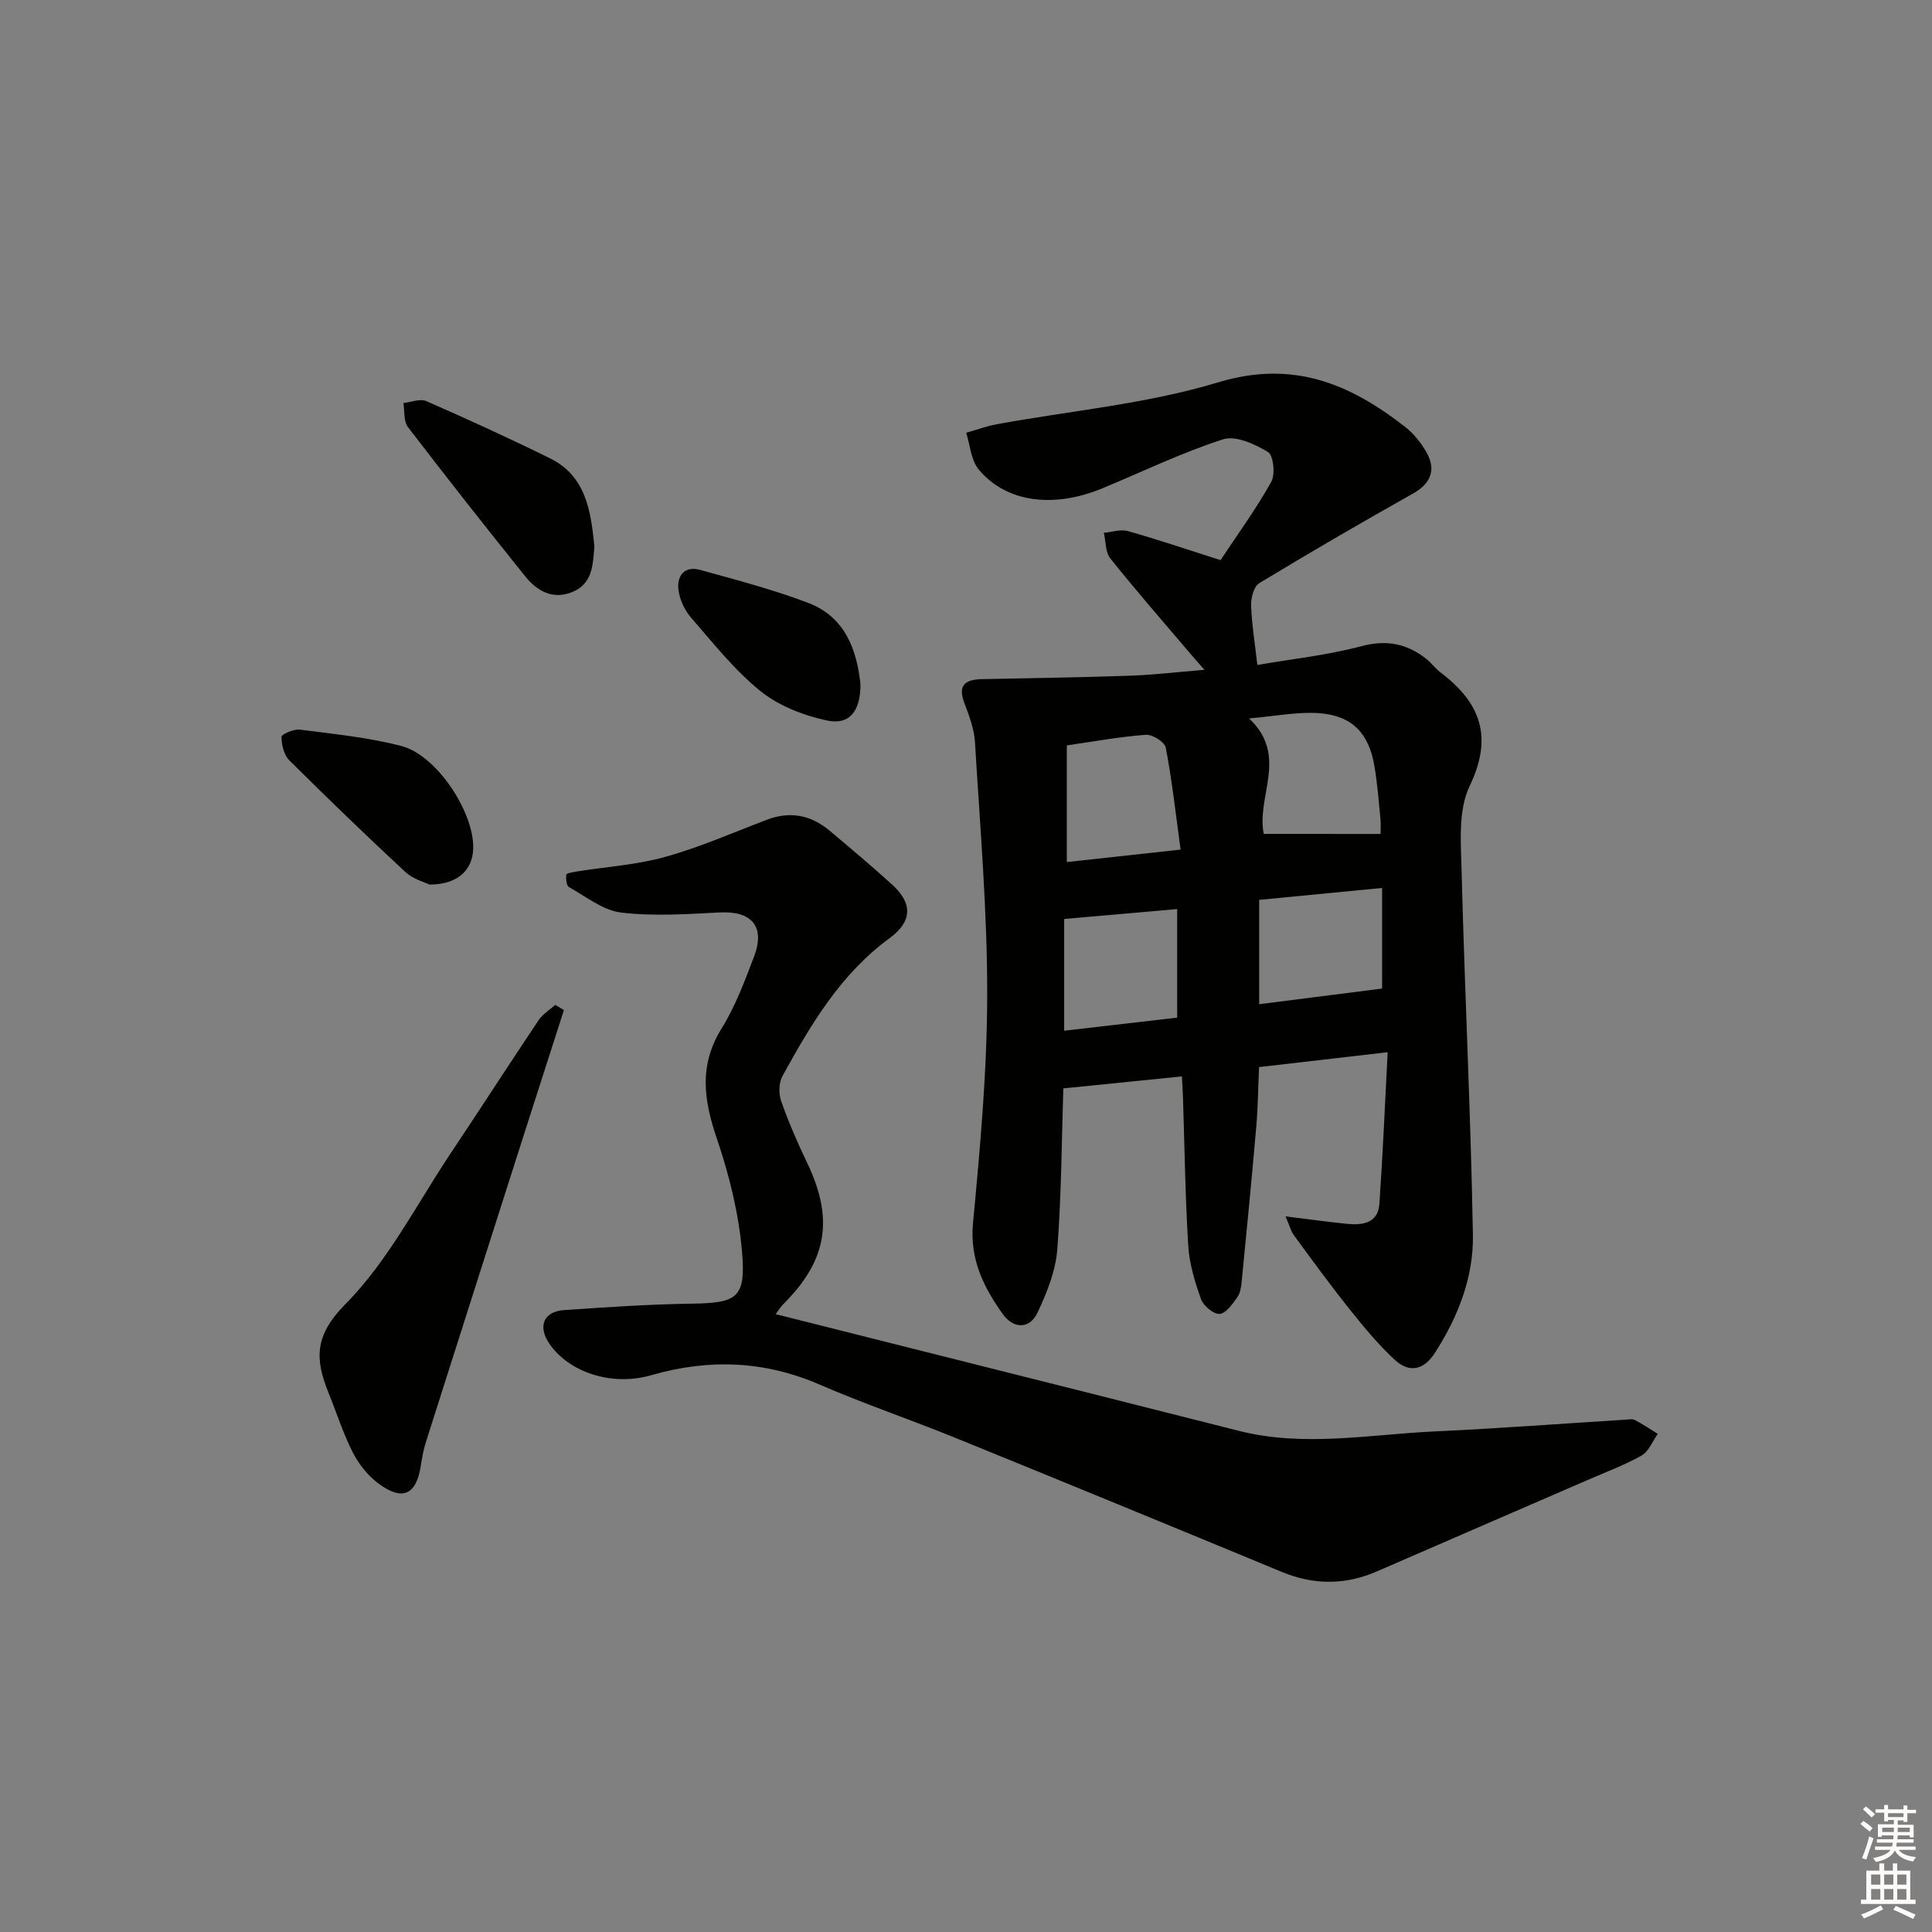 <svg enable-background="new 0 0 400 400" viewBox="0 0 400 400" xmlns="http://www.w3.org/2000/svg"><rect x="0" y="0" width="400" height="400" fill="#808080" stroke="none"/><g fill="#010100"><path d="m266.17 251.84c4.98.61 8.89 1.17 12.81 1.55 3.21.31 6.33-.18 6.61-4.15.71-10.23 1.14-20.48 1.71-31.39-9.39 1.09-17.74 2.05-26.63 3.08-.18 3.99-.21 8.1-.56 12.18-.93 10.74-1.97 21.48-3.03 32.21-.11 1.13-.3 2.43-.93 3.3-1 1.38-2.38 3.36-3.66 3.41-1.29.05-3.35-1.7-3.85-3.1-1.27-3.55-2.4-7.31-2.63-11.05-.62-10.13-.75-20.28-1.08-30.42-.05-1.47-.14-2.93-.23-4.6-8.12.82-15.93 1.61-24.55 2.48-.34 10.31-.37 21.86-1.25 33.34-.34 4.44-2.14 8.95-4.08 13.05-1.71 3.63-5.08 3.32-7.21.33-3.96-5.56-6.87-11.35-6.16-18.84 1.49-15.71 2.92-31.5 2.94-47.27.02-17.43-1.49-34.86-2.53-52.27-.16-2.75-1.21-5.51-2.2-8.13-1.43-3.76.24-4.87 3.63-4.94 10.22-.21 20.45-.36 30.67-.71 4.8-.17 9.59-.74 15.41-1.22-1.45-1.66-2.46-2.79-3.44-3.95-5.38-6.34-10.86-12.61-16.05-19.11-1.04-1.3-.92-3.52-1.34-5.31 1.67-.14 3.48-.78 4.99-.35 6.21 1.75 12.32 3.83 19.17 6.01 3.4-5.14 7.29-10.48 10.5-16.21.87-1.55.45-5.49-.68-6.18-2.72-1.64-6.68-3.46-9.31-2.62-8.51 2.74-16.63 6.68-24.92 10.12-10.19 4.23-19.97 2.96-25.67-3.89-1.6-1.92-1.76-5.03-2.58-7.59 2.1-.59 4.17-1.36 6.3-1.76 15.32-2.81 31.06-4.2 45.87-8.68 15.49-4.68 27.24.28 38.69 9.21 1.79 1.39 3.33 3.32 4.45 5.3 2.09 3.69.77 6.5-2.78 8.5-10.71 6.03-21.35 12.2-31.86 18.57-1.12.68-1.73 3.06-1.68 4.62.13 3.87.77 7.73 1.29 12.31 7.01-1.21 14.41-1.99 21.51-3.88 5.24-1.39 9.45-.54 13.47 2.62 1.04.82 1.83 1.96 2.88 2.76 8.29 6.26 11.04 13.28 6.09 23.58-2.4 5-1.81 11.71-1.66 17.62.64 25.1 1.9 50.19 2.34 75.3.15 8.73-3.05 16.92-7.84 24.39-2.36 3.68-5.36 4.2-8.29 1.52-3.51-3.22-6.57-6.98-9.55-10.71-3.94-4.93-7.65-10.04-11.38-15.12-.63-.84-.89-1.97-1.72-3.91zm-5.47-43.93c8.71-1.11 16.99-2.16 25.45-3.24 0-6.34 0-13.37 0-20.83-8.71.85-16.94 1.65-25.45 2.47zm-16.27-32.01c-1.02-7.48-1.78-14.35-3.07-21.11-.22-1.16-2.77-2.77-4.12-2.66-5.54.42-11.03 1.43-16.37 2.2v24.15c7.86-.87 15.21-1.67 23.56-2.58zm-24.1 37.5c7.99-.92 15.65-1.81 23.39-2.71 0-7.83 0-15.07 0-22.48-7.92.7-15.56 1.37-23.39 2.05zm65.49-40.74c0-.58.11-1.9-.02-3.2-.35-3.63-.63-7.27-1.24-10.86-1.14-6.75-4.59-10.42-11.38-10.94-4.49-.34-9.09.62-14.58 1.08 8.26 7.74 1.45 16.13 3.05 23.91 8 .01 15.95.01 24.17.01z"/><path d="m160.59 272.08c11.17 2.81 21.92 5.51 32.67 8.22 21.07 5.31 42.14 10.58 63.19 15.93 13.58 3.45 27.17.74 40.74.12 13.12-.6 26.21-1.61 39.32-2.42.66-.04 1.45-.21 1.98.07 1.63.86 3.17 1.9 4.74 2.87-1.1 1.53-1.87 3.64-3.36 4.48-3.6 2.03-7.53 3.48-11.34 5.14-14.47 6.28-28.96 12.54-43.43 18.84-6.57 2.86-13.05 2.87-19.71.12-22.56-9.35-45.15-18.63-67.77-27.83-9.22-3.75-18.68-6.95-27.81-10.91-11.51-5-22.97-5.44-34.97-1.99-8.38 2.41-17.19-.75-21.12-6.55-2.42-3.57-1.18-6.64 3.08-6.93 8.75-.6 17.52-1.2 26.29-1.33 9.57-.13 11.4-1.13 10.52-10.95-.69-7.82-2.63-15.69-5.17-23.15-2.71-7.97-3.81-15.19.94-22.84 2.86-4.61 4.81-9.85 6.75-14.96 2.35-6.18-.5-9.43-7.06-9.1-6.81.34-13.72.83-20.44.03-3.78-.45-7.3-3.31-10.83-5.28-.54-.3-.64-1.71-.56-2.57.03-.28 1.29-.51 2.01-.63 6.17-.99 12.5-1.39 18.48-3.05 7.17-2 14.06-5.03 21.04-7.69 4.83-1.84 9.15-.96 13.03 2.29 4.33 3.64 8.66 7.29 12.86 11.09 4.34 3.92 4.23 7.69-.47 11.13-10.14 7.41-16.31 17.87-22.18 28.53-.77 1.39-.82 3.67-.28 5.21 1.53 4.36 3.39 8.63 5.39 12.8 5.56 11.63 4.15 20.2-5.01 29.31-.45.43-.77.99-1.52 2z"/><path d="m116.75 209.13c-2.78 8.64-5.56 17.27-8.32 25.91-6.76 21.17-13.52 42.34-20.25 63.52-.5 1.57-.8 3.22-1.05 4.86-.91 6.05-3.79 7.44-8.77 3.73-2.18-1.63-4.08-4-5.32-6.44-2.02-3.97-3.37-8.28-5.05-12.42-2.78-6.86-2.93-11.77 3.5-18.26 8.85-8.93 14.79-20.74 21.9-31.38 6.09-9.11 12.02-18.33 18.12-27.43.85-1.26 2.29-2.13 3.46-3.18.59.37 1.19.73 1.78 1.09z"/><path d="m123.06 113.12c-.32 3.71-.28 7.77-4.69 9.5-4.03 1.58-7.23-.31-9.63-3.3-8.21-10.21-16.32-20.5-24.28-30.9-.92-1.2-.66-3.3-.94-4.98 1.59-.17 3.45-.95 4.73-.4 8.61 3.77 17.17 7.68 25.6 11.84 7.46 3.67 8.48 10.88 9.21 18.24z"/><path d="m88.9 183.14c-.99-.5-3.38-1.12-4.98-2.61-8.15-7.57-16.16-15.29-24.04-23.14-1.11-1.11-1.59-3.2-1.6-4.85 0-.51 2.55-1.64 3.8-1.48 7.05.92 14.2 1.61 21.05 3.4 7.36 1.93 15.13 13.86 14.84 21.31-.17 4.43-3.27 7.38-9.07 7.37z"/><path d="m178.15 141.67c.02 5.57-2.27 8.5-6.93 7.5-4.83-1.03-9.94-3.01-13.74-6.06-5.39-4.34-9.8-9.94-14.38-15.21-1.34-1.54-2.37-3.73-2.63-5.74-.38-2.93 1.23-5.07 4.48-4.17 7.5 2.07 15.06 4.06 22.33 6.81 7.82 2.96 10.14 9.93 10.87 16.87z"/></g><path d="m385.2 377.6.6-.6c.6.4 1.3.9 1.9 1.5l-.6.7c-.8-.6-1.4-1.1-1.9-1.6zm.3 7.1c.6-1.4 1.1-2.9 1.5-4.5.3.1.6.3.9.4-.5 1.4-1 2.9-1.5 4.4zm.2-10.1.6-.6c.7.5 1.3 1.1 1.9 1.6l-.7.7c-.6-.6-1.2-1.2-1.8-1.7zm8.4-.8h.8v.9h1.8v.7h-1.8v1.8h-.8v-.3h-1.2v.9h3.3v2.6h-.8v-.4h-2.5c0 .3 0 .6-.1.8h3.4v.7h-3.5c0 .3-.1.6-.1.8h4v.7h-3.5c.7.9 1.9 1.3 3.6 1.5-.2.2-.4.5-.6.9-1.9-.3-3.2-1.1-3.8-2.3-.5 1.1-1.8 2-3.9 2.4-.2-.3-.4-.5-.6-.8 1.9-.4 3.1-.9 3.6-1.7h-3.2v-.7h3.5c.1-.2.1-.5.2-.8h-3.3v-.7h3.4c0-.2 0-.5 0-.8h-2.4v.3h-.8v-2.6h3.3v-.9h-1.2v.3h-.8v-1.8h-1.8v-.7h1.8v-.9h.8v.9h3.2zm-4.4 5.5h2.4c0-.3 0-.6 0-.9h-2.4zm1.2-3.1h3.2v-.8h-3.2zm4.4 2.2h-2.4v.9h2.5v-.9z" fill="#fcfbfa"/><path d="m389.2 385.8h.9v1.5h1.8v-1.5h.9v1.5h2.7v6h1.1v.9h-11.3v-.9h1.1v-6h2.7v-1.5zm.2 8.7.5.8c-1.2.6-2.5 1.3-4 1.9-.2-.3-.3-.6-.6-.8 1.6-.6 3-1.3 4.1-1.9zm-2-4.3h1.9v-2.1h-1.9zm0 3.1h1.9v-2.2h-1.9zm2.7-3.1h1.9v-2.1h-1.9zm0 3.1h1.9v-2.2h-1.9zm2.4 1.3c1.4.6 2.7 1.2 4.1 1.8l-.5.9c-1.5-.7-2.8-1.4-4.1-1.9zm2.2-6.5h-1.9v2.1h1.9zm-1.9 5.2h1.9v-2.2h-1.9z" fill="#fcfbfa"/></svg>